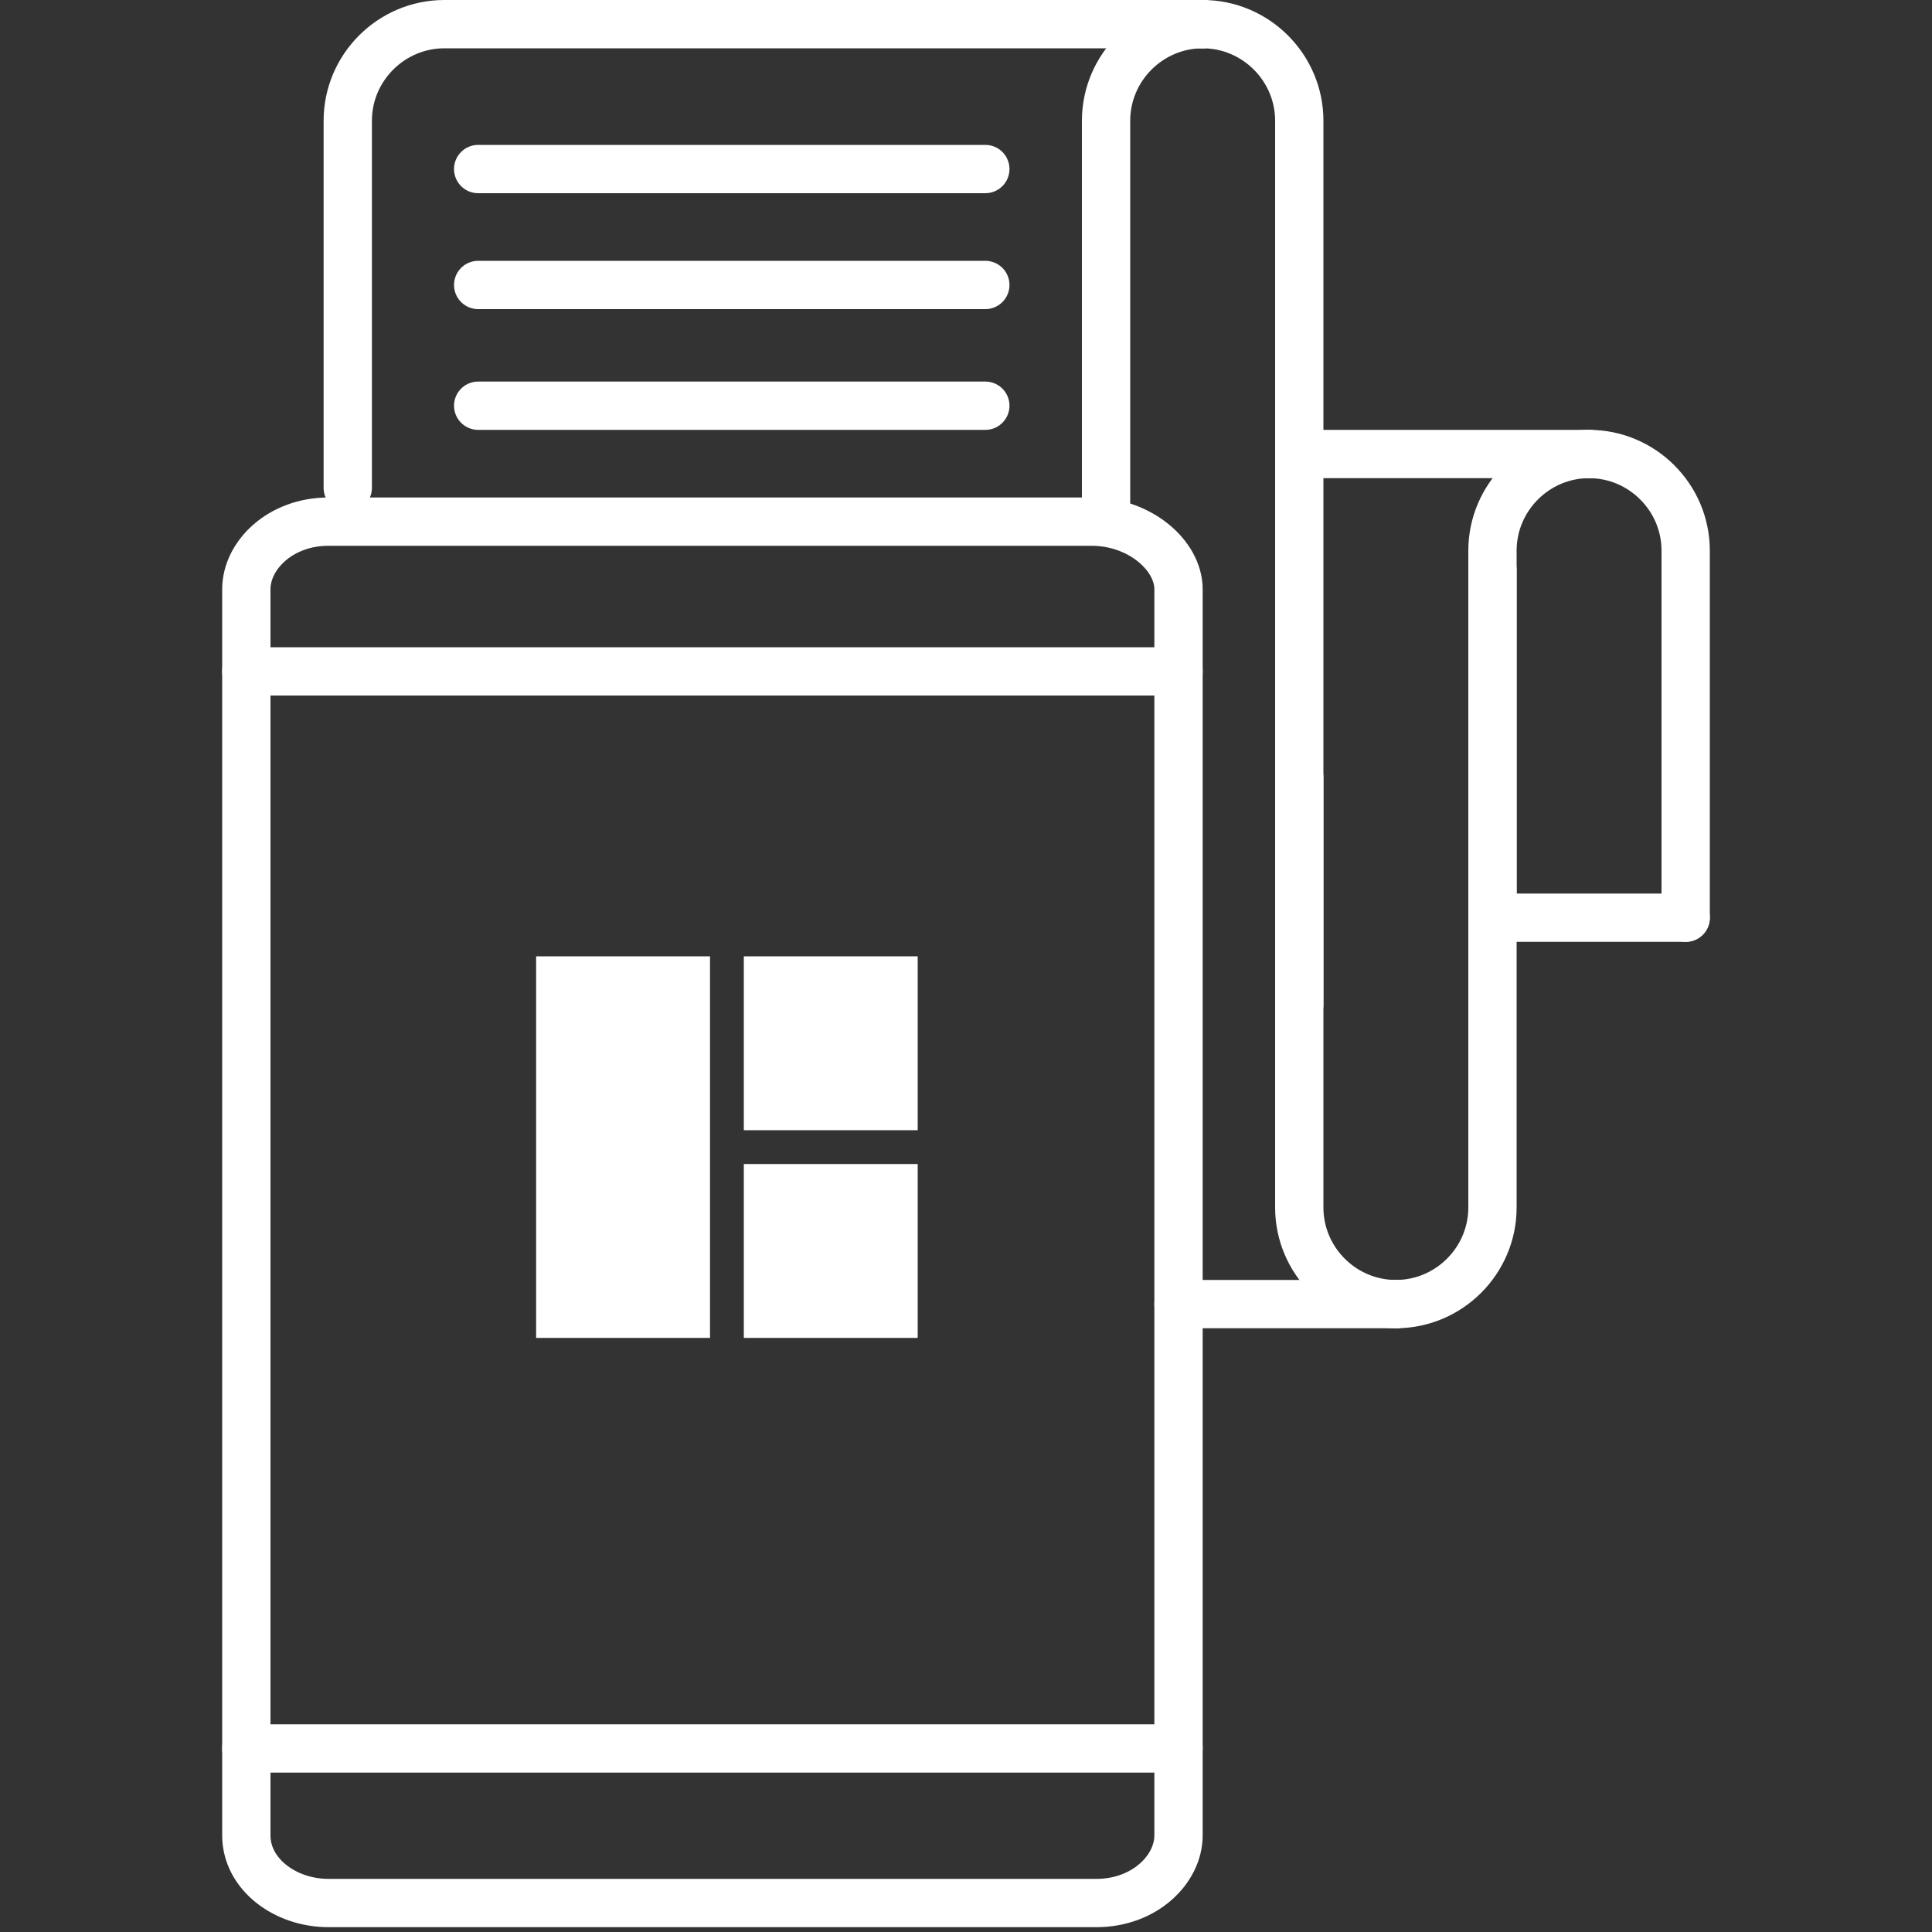 <?xml version="1.0" encoding="utf-8"?>
<!-- Generator: Adobe Illustrator 26.0.3, SVG Export Plug-In . SVG Version: 6.00 Build 0)  -->
<!DOCTYPE svg PUBLIC "-//W3C//DTD SVG 1.1//EN" "http://www.w3.org/Graphics/SVG/1.1/DTD/svg11.dtd">
<svg version="1.1" id="Layer_1" xmlns:x="http://ns.adobe.com/Extensibility/1.0/" xmlns:i="http://ns.adobe.com/AdobeIllustrator/10.0/" xmlns:graph="http://ns.adobe.com/Graphs/1.0/"
	 xmlns="http://www.w3.org/2000/svg" xmlns:xlink="http://www.w3.org/1999/xlink" x="0px" y="0px" viewBox="0 0 40 40"
	 style="enable-background:new 0 0 40 40;" xml:space="preserve">
<rect x="0" y="0" width="40" height="40" fill="#333333" stroke="none"/>
<style type="text/css">
	.st0{fill:none;stroke:#FFFFFF;stroke-linecap:round;stroke-linejoin:round;}
	.st1{fill:#FFFFFF;}
	.st2{fill:none;stroke:#FFFFFF;stroke-linecap:round;stroke-linejoin:round;stroke-miterlimit:10;}
</style>
<g>
	<g>
		<path class="st0" d="M22.6,10.8H6.8c-1,0-1.7,0.7-1.7,1.4v25.8c0,0.8,0.8,1.4,1.7,1.4h15.9c1,0,1.7-0.7,1.7-1.4V12.2
			C24.4,11.5,23.6,10.8,22.6,10.8z"/>
		<path class="st0" d="M5.1,36.2h19.3"/>
		<path class="st1" d="M14.7,19.8h-3.6v7.9h3.6V19.8z"/>
		<path class="st1" d="M19,19.8h-3.6v3.6H19V19.8z"/>
		<path class="st1" d="M19,24.1h-3.6v3.6H19V24.1z"/>
		<line class="st0" x1="5.1" y1="13.9" x2="24.4" y2="13.9"/>
	</g>
	<line class="st2" x1="30.9" y1="19" x2="34.9" y2="19"/>
	<g>
		<g>
			<line class="st2" x1="9.9" y1="3.5" x2="20.4" y2="3.5"/>
		</g>
		<g>
			<line class="st2" x1="9.9" y1="5.9" x2="20.4" y2="5.9"/>
		</g>
		<g>
			<line class="st2" x1="9.9" y1="8.4" x2="20.4" y2="8.4"/>
		</g>
		<path class="st2" d="M7.2,10.1V2.5c0-1.1,0.9-2,2-2h15.7"/>
		<path class="st2" d="M24.9,0.5c1.1,0,2,0.9,2,2v18.3"/>
		<path class="st2" d="M28.9,27c-1.1,0-2-0.9-2-2v-8.9"/>
		<path class="st2" d="M30.9,11.8V25c0,1.1-0.9,2-2,2"/>
		<path class="st2" d="M22.9,10.8V2.5c0-1.1,0.9-2,2-2"/>
		<path class="st2" d="M30.9,19v-7.6c0-1.1,0.9-2,2-2"/>
		<path class="st2" d="M32.9,9.4c1.1,0,2,0.9,2,2V19"/>
		<line class="st2" x1="24.4" y1="27" x2="28.9" y2="27"/>
		<line class="st2" x1="32.9" y1="9.4" x2="26.9" y2="9.4"/>
	</g>
</g>
</svg>